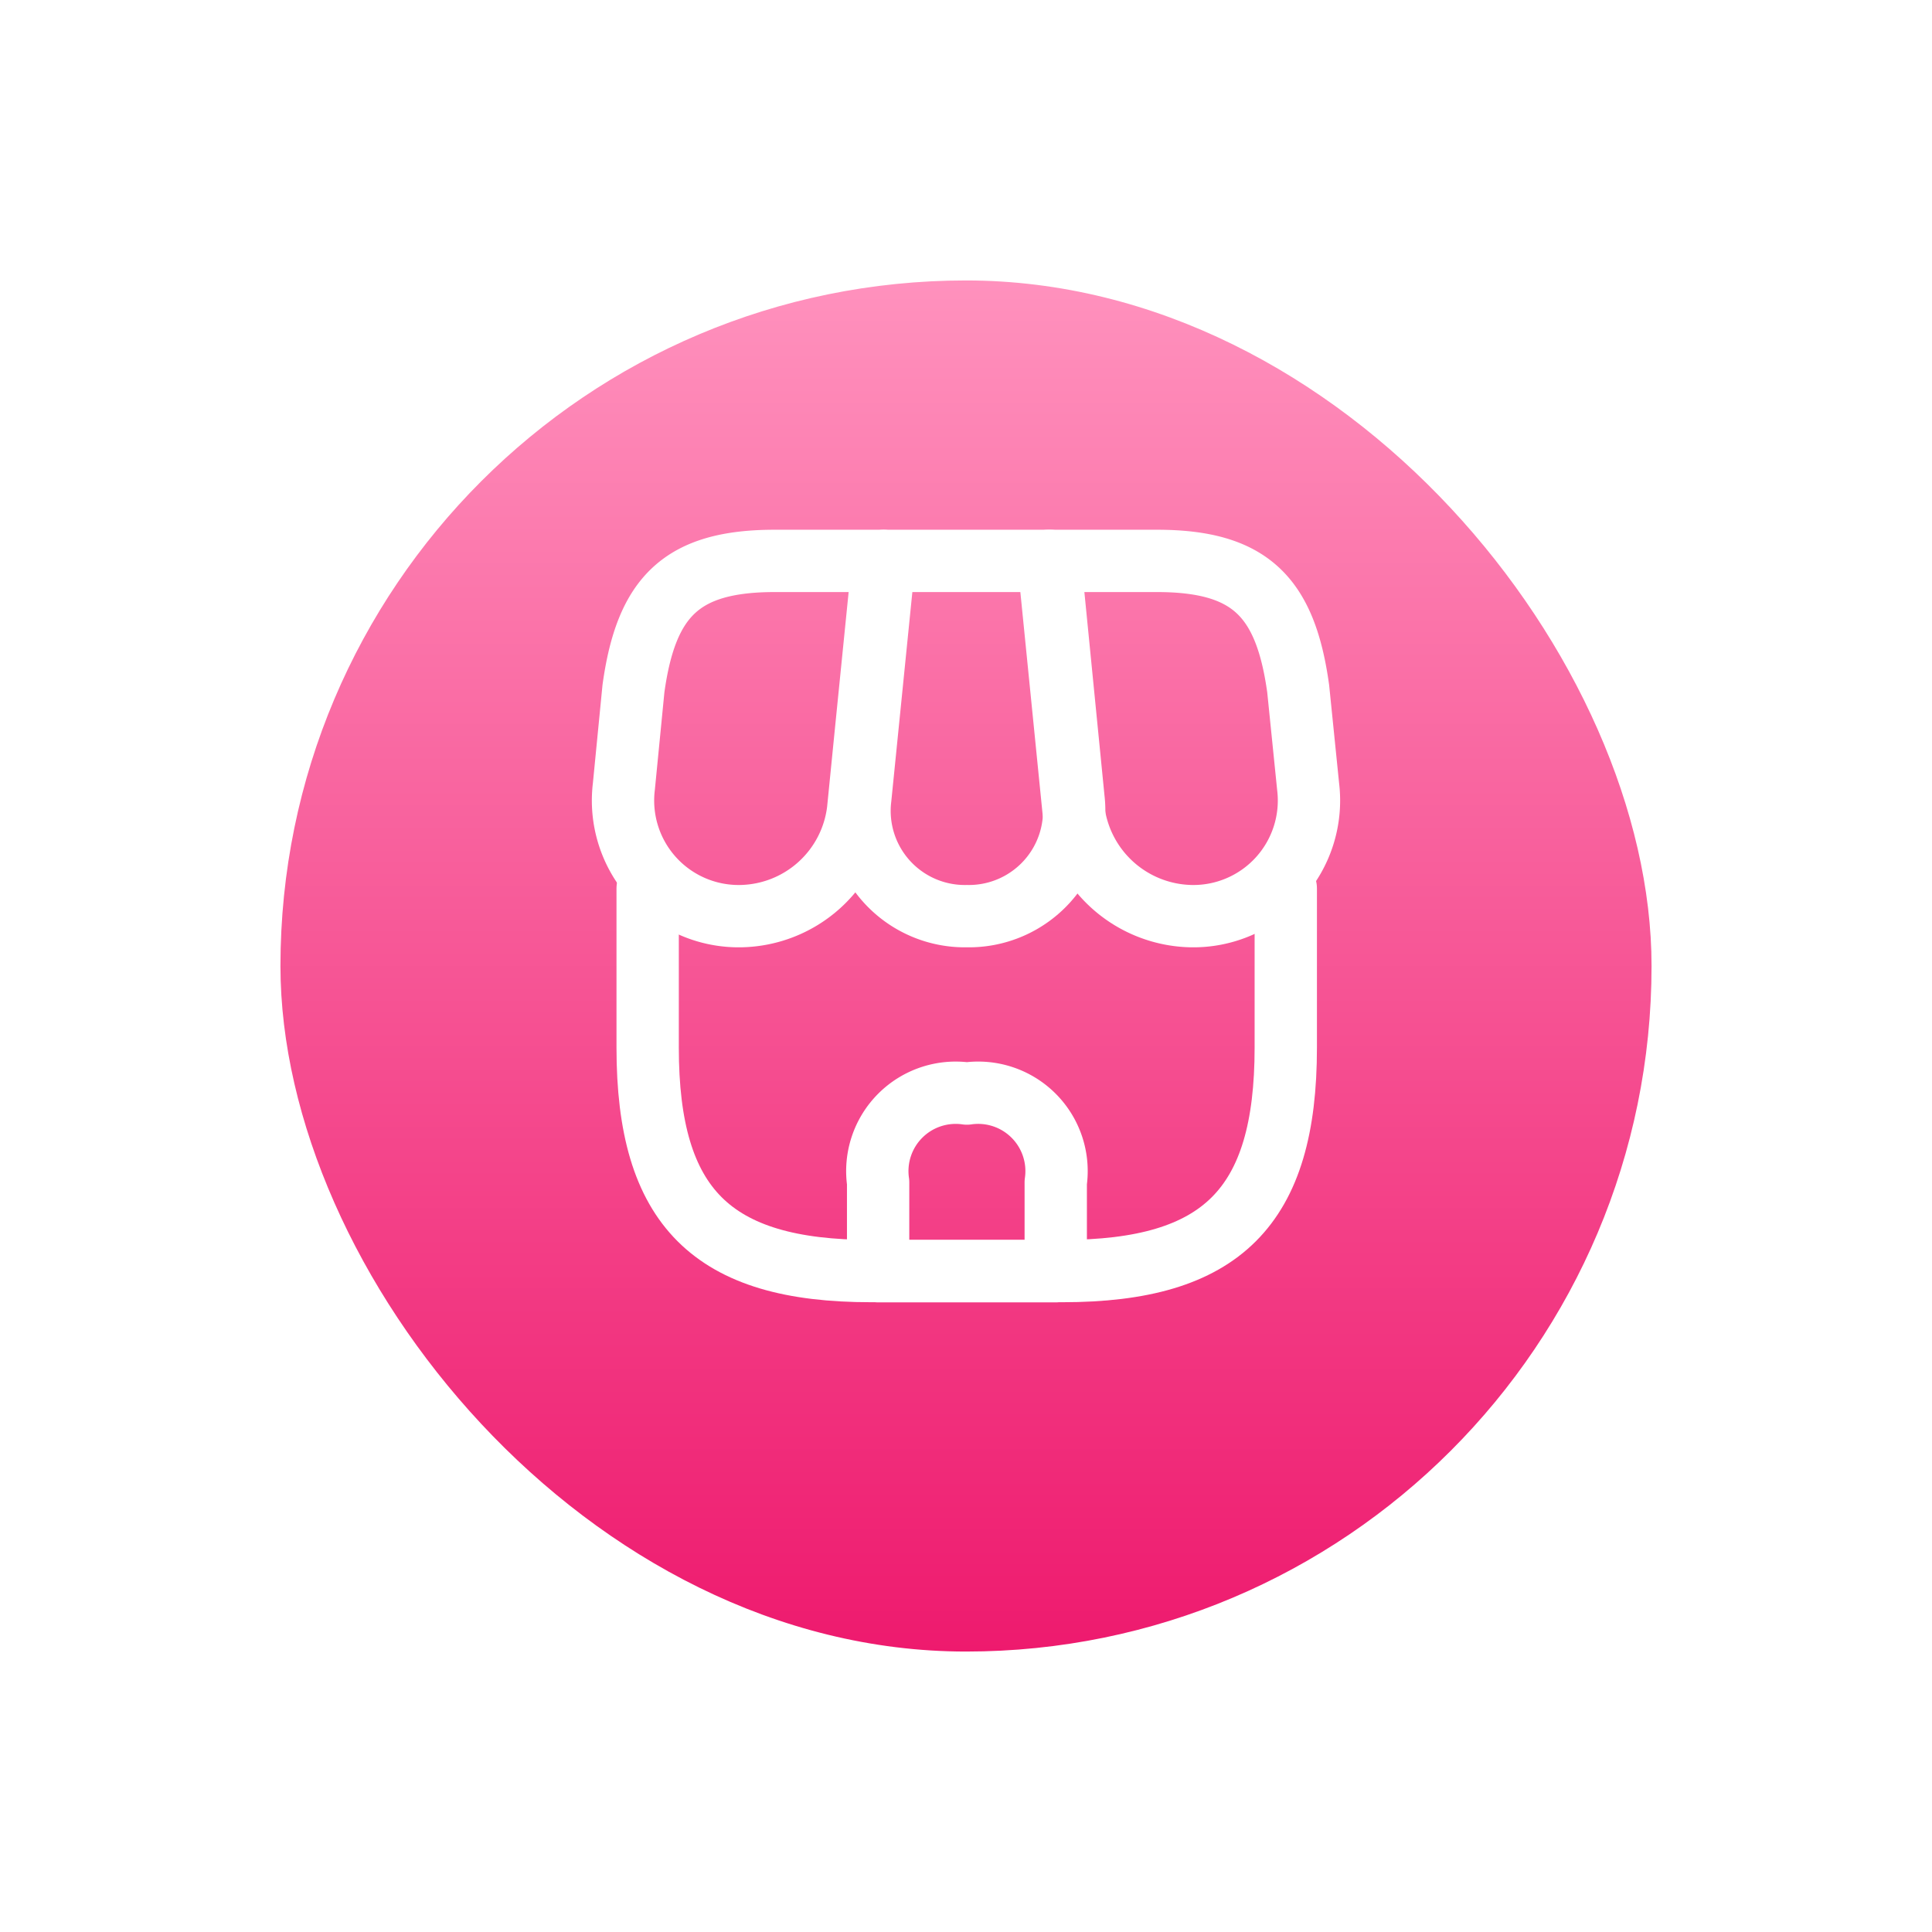 <svg xmlns="http://www.w3.org/2000/svg" xmlns:xlink="http://www.w3.org/1999/xlink" width="62" height="62" viewBox="0 0 62 62">
  <defs>
    <linearGradient id="linear-gradient" x1="0.5" x2="0.5" y2="1" gradientUnits="objectBoundingBox">
      <stop offset="0" stop-color="#ff91bd"/>
      <stop offset="1" stop-color="#ee1a6e"/>
    </linearGradient>
    <filter id="text_bg" x="0" y="0" width="62" height="62" filterUnits="userSpaceOnUse">
      <feOffset dy="2" input="SourceAlpha"/>
      <feGaussianBlur stdDeviation="3" result="blur"/>
      <feFlood flood-color="#b7024c" flood-opacity="0.302"/>
      <feComposite operator="in" in2="blur"/>
      <feComposite in="SourceGraphic"/>
    </filter>
  </defs>
  <g transform="matrix(1, 0, 0, 1, 0, 0)" filter="url(#text_bg)">
    <rect id="text_bg-2" data-name="text / bg" width="44" height="44" rx="22" transform="translate(9 7)" fill="url(#linear-gradient)"/>
  </g>
  <g id="icon" transform="translate(17.678 16)">
    <path id="Path_1946" data-name="Path 1946" d="M3.01,11.22v5.116c0,5.116,2.051,7.168,7.168,7.168H16.32c5.116,0,7.168-2.051,7.168-7.168V11.22" transform="translate(0.096 1.286)" fill="none" stroke="#fff" stroke-linecap="round" stroke-linejoin="round" stroke-width="2"/>
    <path id="Path_1947" data-name="Path 1947" d="M12.421,13.4a3.379,3.379,0,0,0,3.419-3.783L15.087,2H9.766L9,9.612A3.379,3.379,0,0,0,12.421,13.4Z" transform="translate(0.93)" fill="none" stroke="#fff" stroke-linecap="round" stroke-linejoin="round" stroke-width="2"/>
    <path id="Path_1948" data-name="Path 1948" d="M18.87,13.4a3.711,3.711,0,0,0,3.76-4.159L22.311,6.1C21.9,3.14,20.761,2,17.776,2H14.3l.8,7.988A3.883,3.883,0,0,0,18.87,13.4Z" transform="translate(1.671)" fill="none" stroke="#fff" stroke-linecap="round" stroke-linejoin="round" stroke-width="2"/>
    <path id="Path_1949" data-name="Path 1949" d="M6.1,13.4a3.863,3.863,0,0,0,3.76-3.407l.251-2.518L10.661,2H7.186C4.2,2,3.06,3.14,2.65,6.1L2.343,9.236A3.711,3.711,0,0,0,6.1,13.4Z" transform="translate(0)" fill="none" stroke="#fff" stroke-linecap="round" stroke-linejoin="round" stroke-width="2"/>
    <path id="Path_1950" data-name="Path 1950" d="M12.349,17A2.515,2.515,0,0,0,9.5,19.849V22.7h5.7V19.849A2.515,2.515,0,0,0,12.349,17Z" transform="translate(1.002 2.093)" fill="none" stroke="#fff" stroke-linecap="round" stroke-linejoin="round" stroke-width="2"/>
  </g>
</svg>
